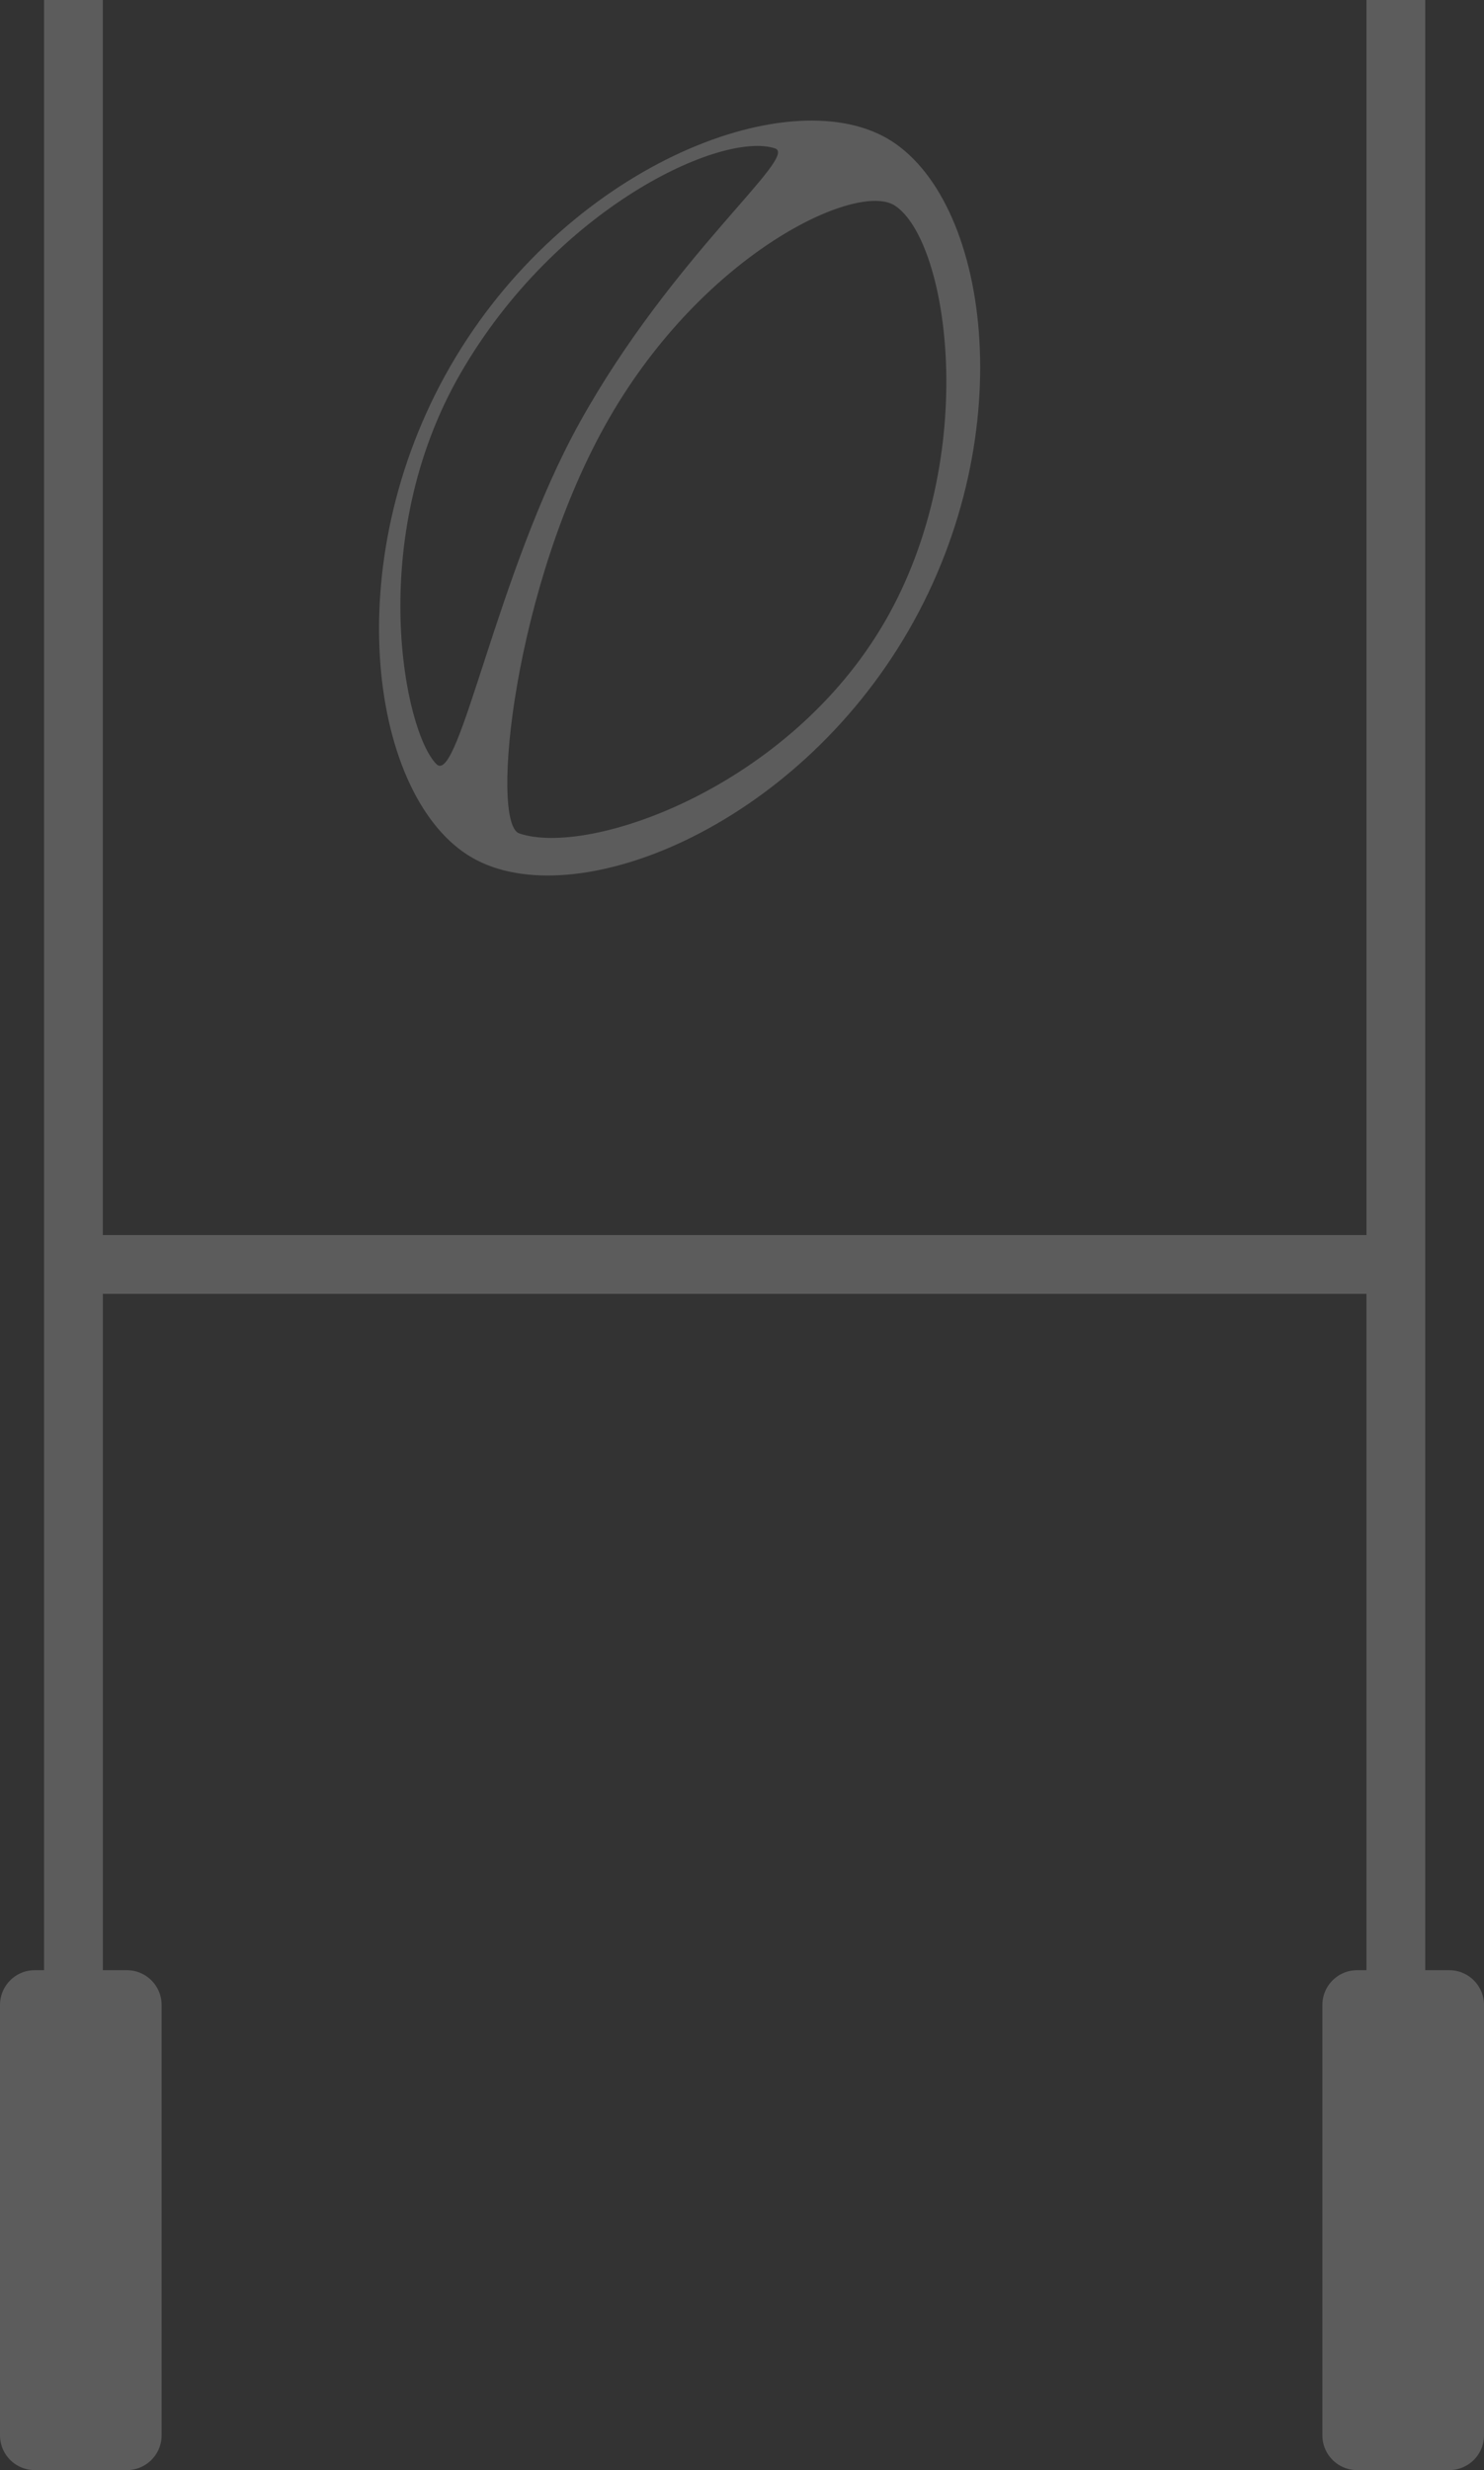<svg id="Groupe_26098" data-name="Groupe 26098" xmlns="http://www.w3.org/2000/svg" width="127.999" height="212.999" viewBox="0 0 127.999 212.999">
  <rect x="0" y="0" width="127.999" height="212.999" fill="#333333" stroke="none"/>
  <path id="Tracé_16474" data-name="Tracé 16474" d="M44,1.7c-8.73-5.035-27.77,2.48-37.66,19.6S-.538,58.681,8.194,63.718s27.766-2.474,37.653-19.6S52.719,6.746,44,1.7M5.129,55.663C2.342,52.931-1.06,36.247,7.2,21.949S29.68,1.065,34.311,2.554c2.125.681-8.832,9.222-16.846,23.656C10.333,39.053,7.064,57.557,5.129,55.663M43.806,43.345c-8.257,14.3-25.513,20.338-31.547,18.282C9.7,60.754,11.778,40.1,20.031,25.8S41.433,5.375,44.663,7.494c4.646,3.058,7.4,21.556-.857,35.852" transform="translate(32.526 10.238)" fill="#fff" opacity="0.201"/>
  <path id="Union_21" data-name="Union 21" d="M117.059,213a3,3,0,0,1-3-3V172.892a3,3,0,0,1,3-3h.8V111.571H8.872v58.321H10.94a3,3,0,0,1,3,3V210a3,3,0,0,1-3,3H3a3,3,0,0,1-3-3V172.892a3,3,0,0,1,3-3h.8V0h5.07V106.5H117.861V0h5.07V169.892H125a3,3,0,0,1,3,3V210a3,3,0,0,1-3,3Z" fill="#fff" opacity="0.201"/>
</svg>
